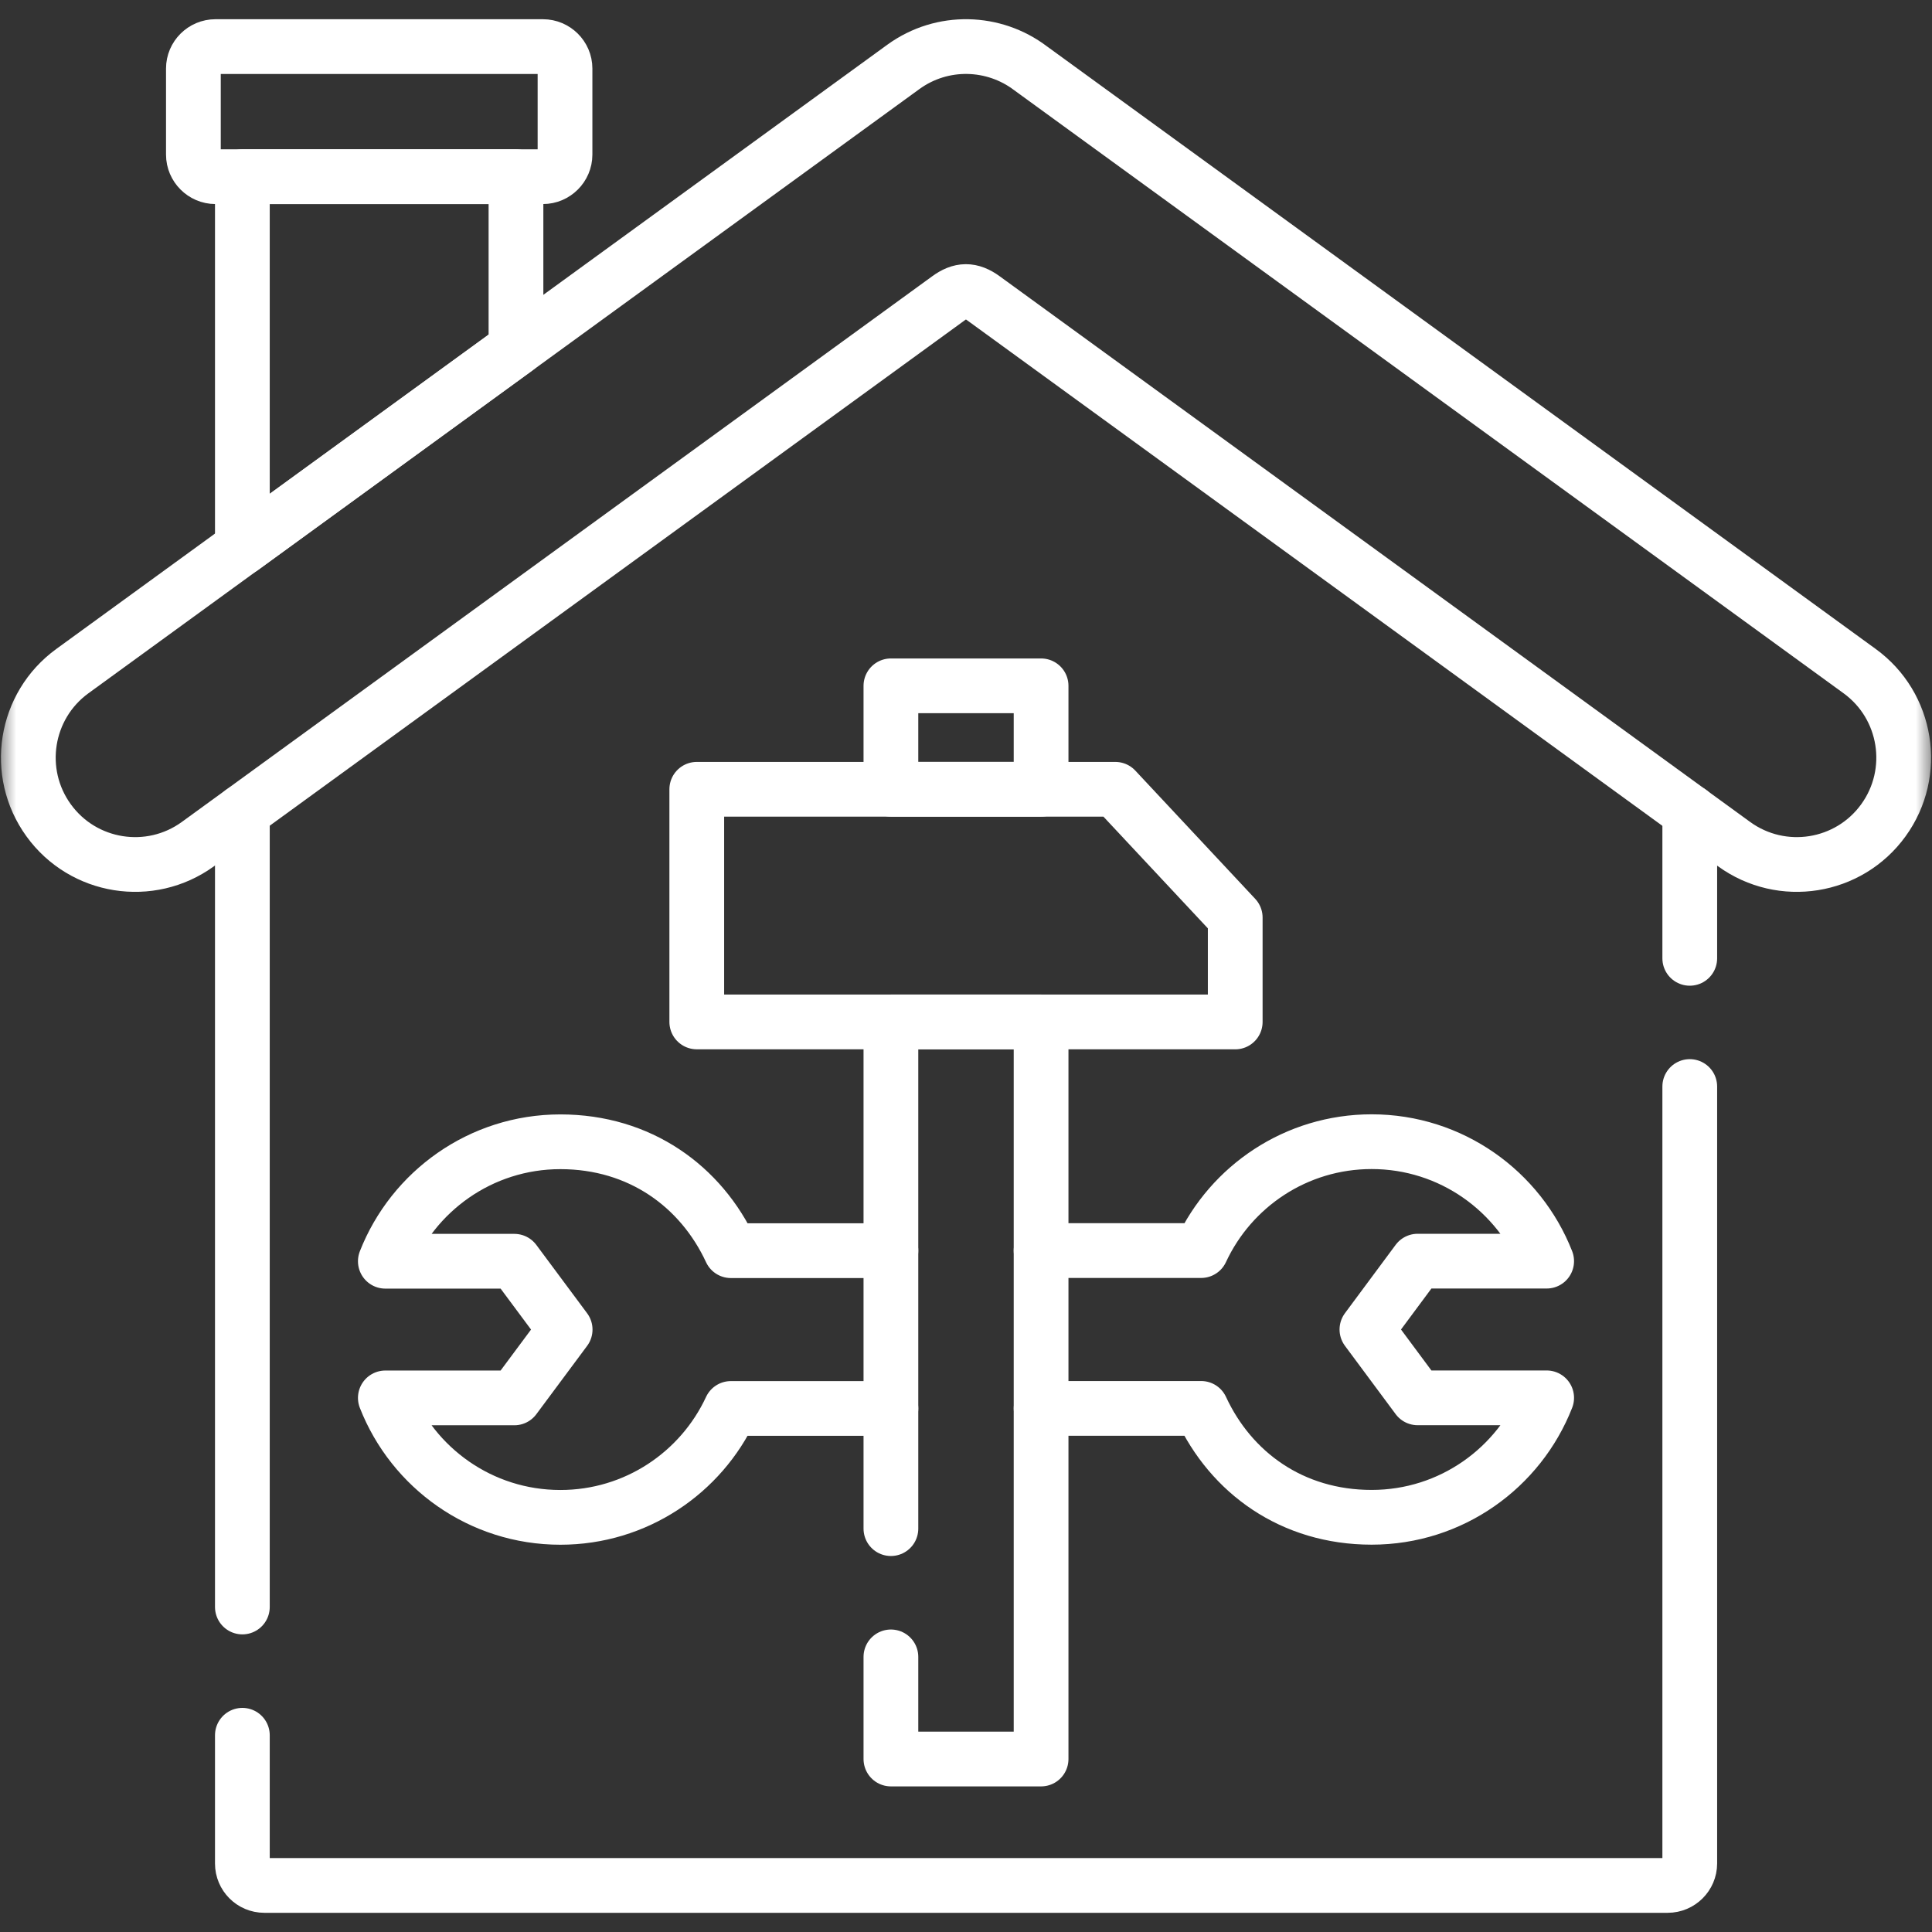 <svg width="60" height="60" viewBox="0 0 60 60" fill="none" xmlns="http://www.w3.org/2000/svg">
<rect x="0" y="0" width="60" height="60" fill="#333333" stroke="none"/>
<g clip-path="url(#clip0_70_150)">
<mask id="mask0_70_150" style="mask-type:luminance" maskUnits="userSpaceOnUse" x="0" y="0" width="60" height="60">
<path d="M59.15 0.85V59.15H0.85V0.85H59.15Z" fill="white" stroke="white" stroke-width="1.7"/>
</mask>
<g mask="url(#mask0_70_150)">
<path d="M52.477 25.212V29.762M7.527 49.907V25.212M52.477 33.743V57.873C52.477 58.248 52.167 58.554 51.792 58.554H8.208C7.832 58.554 7.527 58.249 7.527 57.873V53.89" stroke="white" stroke-width="1.7" stroke-linecap="round" stroke-linejoin="round"/>
<path d="M7.527 17.006L16.024 10.825V5.487H7.527V17.007V17.006Z" stroke="white" stroke-width="1.7" stroke-linecap="round" stroke-linejoin="round"/>
<path d="M6.69 5.487H16.862C17.237 5.487 17.547 5.177 17.547 4.802V2.128C17.547 1.753 17.237 1.447 16.862 1.447H6.69C6.315 1.447 6.006 1.753 6.006 2.128V4.802C6.006 5.177 6.315 5.487 6.69 5.487Z" stroke="white" stroke-width="1.7" stroke-linecap="round" stroke-linejoin="round"/>
<path d="M6.145 26.215C4.661 27.292 2.584 26.959 1.512 25.478C0.435 23.993 0.768 21.916 2.249 20.841L28.054 2.078C29.267 1.198 30.874 1.261 32.006 2.121L57.751 20.841C59.233 21.916 59.565 23.993 58.488 25.478C57.415 26.959 55.34 27.292 53.854 26.215L30.55 9.27C30.151 8.978 29.832 8.987 29.447 9.27L6.145 26.215Z" stroke="white" stroke-width="1.7" stroke-linecap="round" stroke-linejoin="round"/>
<path d="M27.668 43.741H22.698C21.771 45.738 19.748 47.123 17.402 47.123C14.931 47.123 12.818 45.586 11.967 43.413H15.974L17.551 41.291L15.974 39.169H11.967C12.818 37 14.931 35.459 17.402 35.459C19.874 35.459 21.771 36.844 22.698 38.841H27.668M32.332 38.838H37.302C38.229 36.841 40.252 35.456 42.598 35.456C45.069 35.456 47.182 36.997 48.033 39.166H44.026L42.451 41.289L44.026 43.411H48.033C47.182 45.584 45.07 47.121 42.598 47.121C40.125 47.121 38.229 45.736 37.303 43.739H32.333" stroke="white" stroke-width="1.7" stroke-linecap="round" stroke-linejoin="round"/>
<path d="M27.668 47.473V31.737H32.332V54.628H27.668V51.456" stroke="white" stroke-width="1.7" stroke-linecap="round" stroke-linejoin="round"/>
<path d="M27.668 24.511H32.332V21.299H27.668V24.511Z" stroke="white" stroke-width="1.7" stroke-linecap="round" stroke-linejoin="round"/>
<path d="M38.361 31.737H21.639V24.512H34.637L38.361 28.495V31.738V31.737Z" stroke="white" stroke-width="1.7" stroke-linecap="round" stroke-linejoin="round"/>
</g>
</g>
<defs>
<clipPath id="clip0_70_150">
<rect width="60" height="60" fill="white"/>
</clipPath>
</defs>
</svg>
